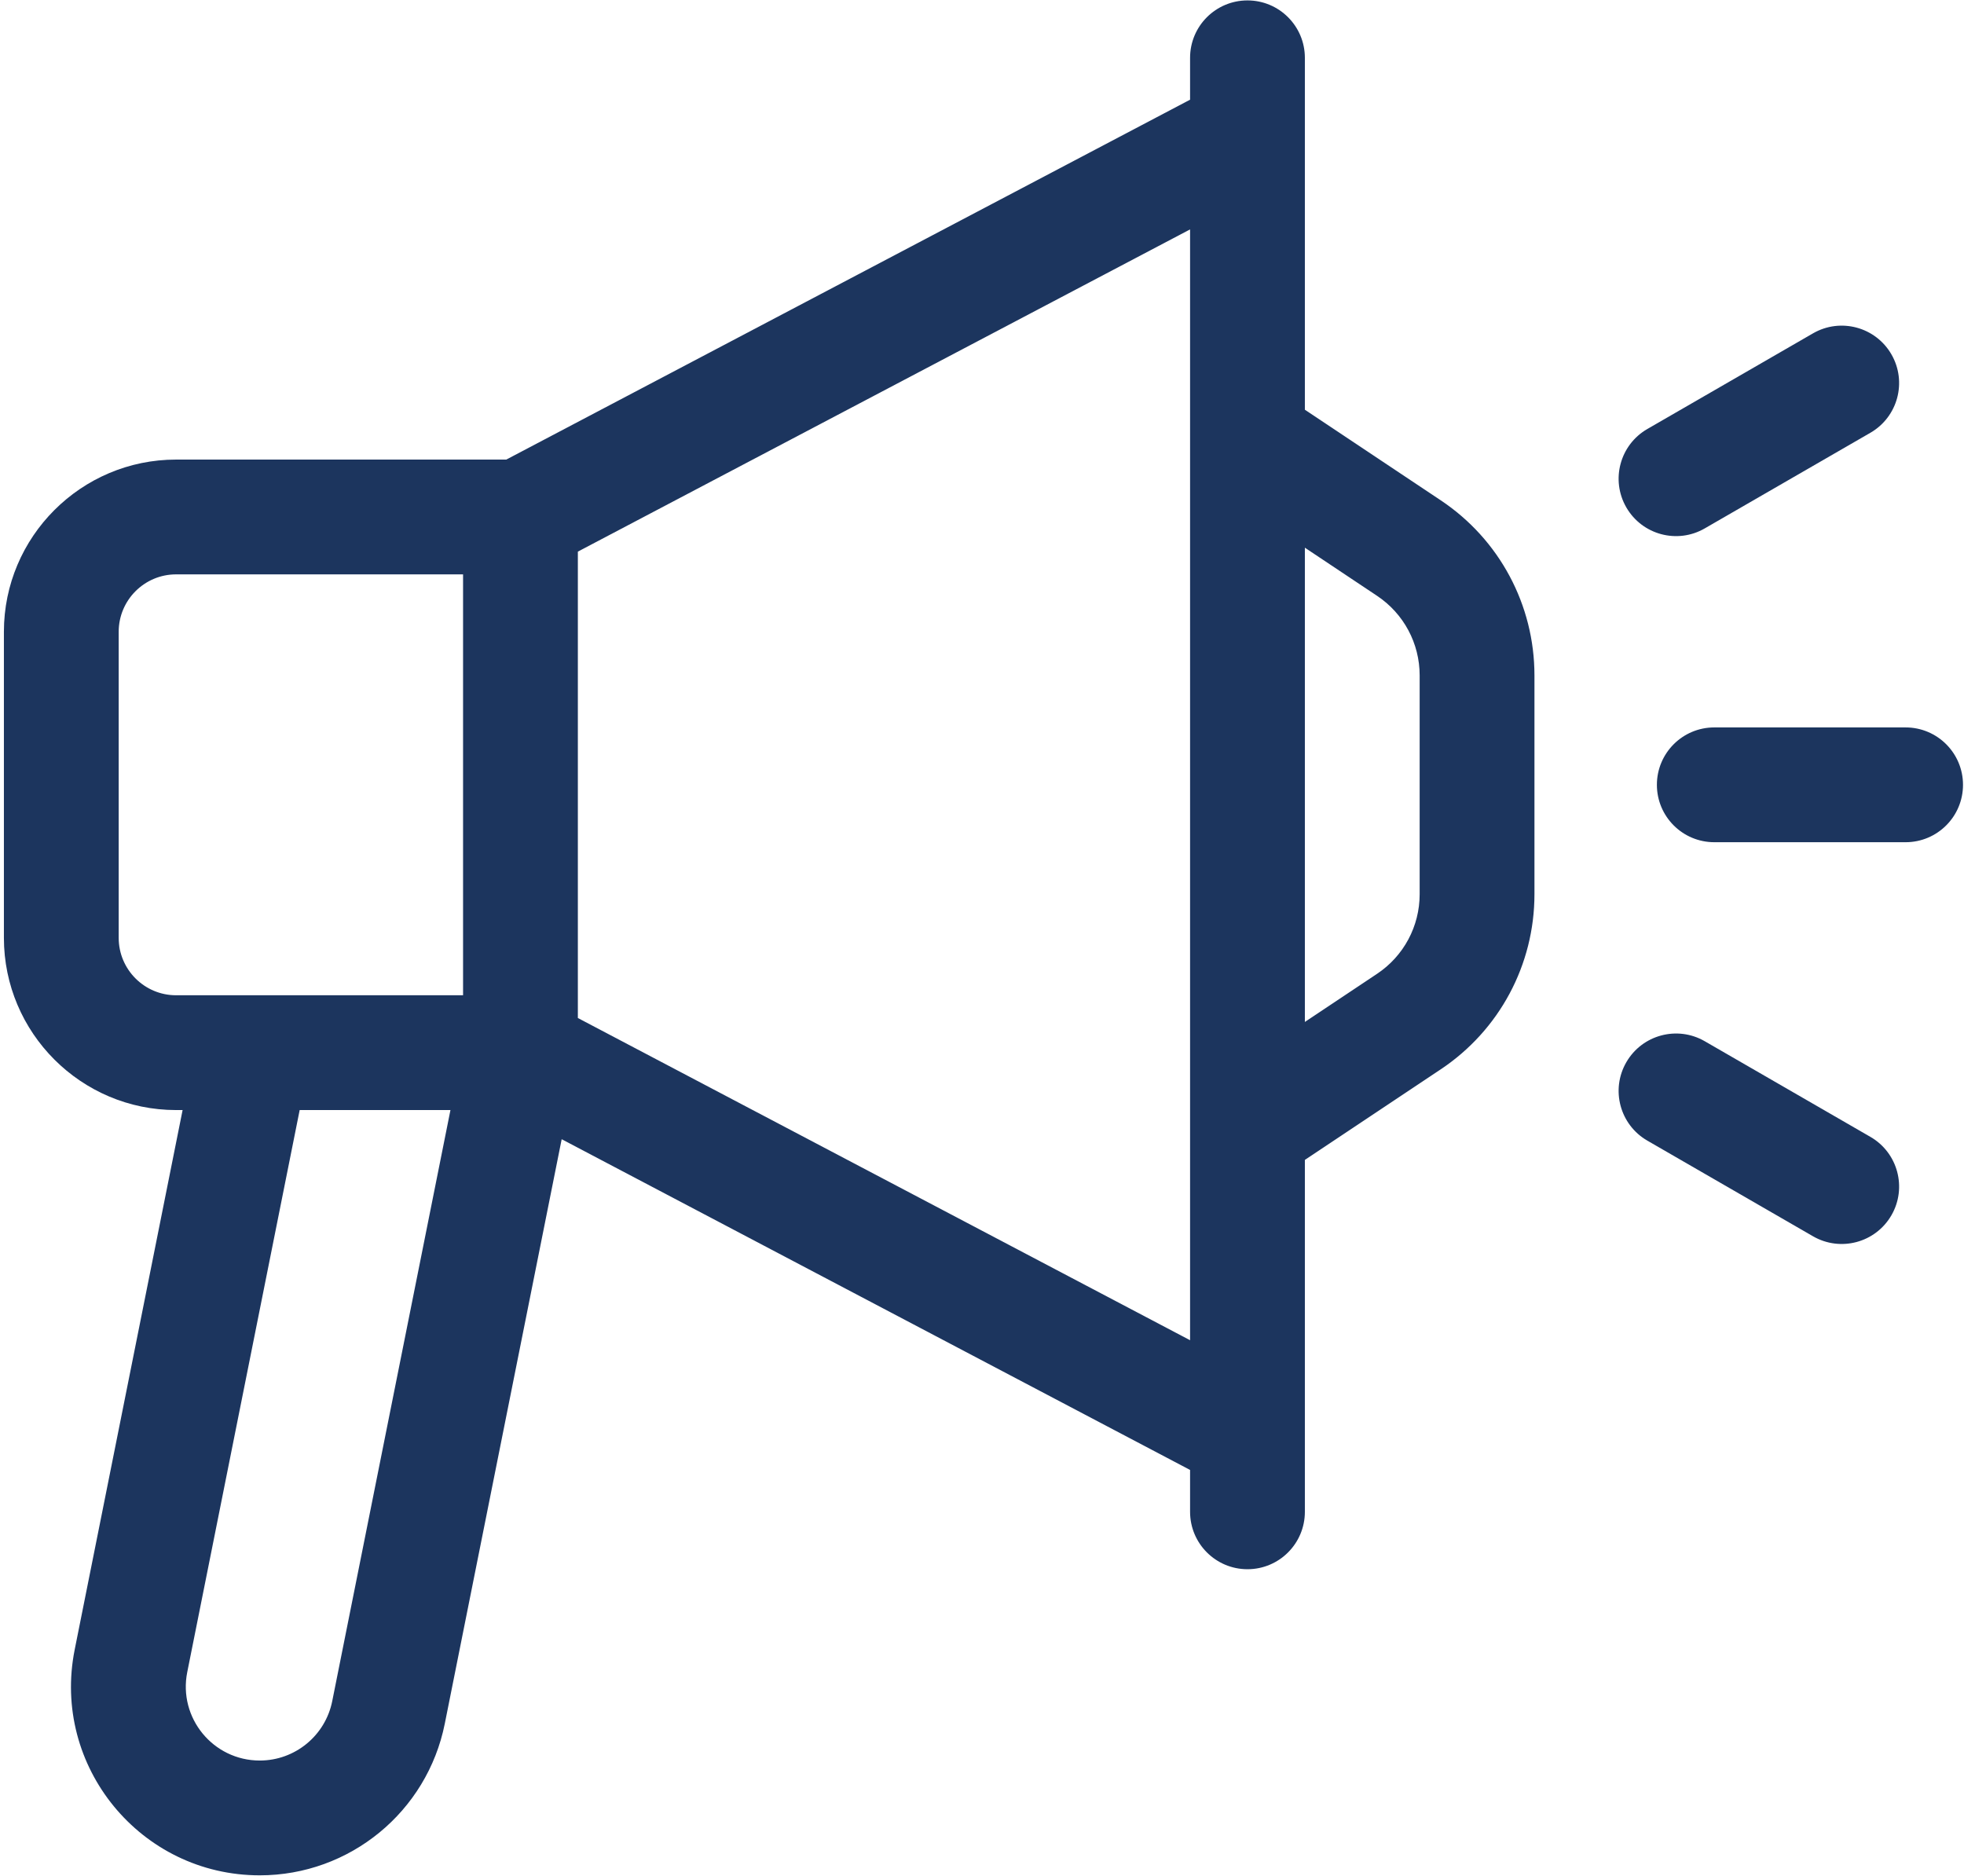 <svg width="401" height="383" viewBox="0 0 401 383" fill="none" xmlns="http://www.w3.org/2000/svg">
<path d="M294.163 102.152L266.422 83.657V11.804C266.422 5.332 261.175 0.085 254.703 0.085C248.231 0.085 242.984 5.332 242.984 11.804V20.354L103.369 93.835H35.953C16.568 93.835 0.797 109.606 0.797 128.991V191.491C0.797 210.877 16.568 226.648 35.953 226.648H37.283L15.251 336.809C10.483 360.652 28.719 382.898 53.034 382.898C71.401 382.898 87.215 369.934 90.817 351.923L114.681 232.601L242.984 300.129V308.679C242.984 315.151 248.231 320.398 254.703 320.398C261.175 320.398 266.422 315.151 266.422 308.679V236.826L294.163 218.332C306.144 210.345 313.297 196.979 313.297 182.58V137.903C313.297 123.504 306.144 110.138 294.163 102.152ZM67.835 347.327C66.424 354.381 60.229 359.46 53.034 359.46C43.509 359.46 36.365 350.746 38.233 341.406L61.185 226.648H91.971L67.835 347.327ZM94.547 203.21H35.953C29.491 203.21 24.234 197.953 24.234 191.491V128.991C24.234 122.53 29.491 117.273 35.953 117.273H94.547V203.21ZM242.984 273.643L117.984 207.853V112.629L242.984 46.839V273.643ZM289.859 182.58C289.859 189.125 286.608 195.2 281.162 198.831L266.422 208.657V111.826L281.162 121.653C286.608 125.284 289.859 131.359 289.859 137.904V182.58Z" fill="#1C355E"/>
<path d="M389.078 148.523H350.015C343.544 148.523 338.297 153.77 338.297 160.241C338.297 166.713 343.544 171.96 350.015 171.96H389.078C395.55 171.96 400.797 166.713 400.797 160.241C400.797 153.77 395.55 148.523 389.078 148.523Z" fill="#1C355E"/>
<path d="M332.054 103.601C335.29 109.206 342.458 111.127 348.062 107.89L381.891 88.359C387.496 85.123 389.417 77.956 386.18 72.351C382.944 66.746 375.777 64.825 370.172 68.062L336.344 87.593C330.739 90.828 328.819 97.995 332.054 103.601Z" fill="#1C355E"/>
<path d="M381.892 232.123L348.063 212.592C342.458 209.356 335.291 211.277 332.055 216.881C328.819 222.486 330.74 229.653 336.344 232.889L370.173 252.42C375.778 255.656 382.945 253.736 386.181 248.131C389.417 242.527 387.497 235.359 381.892 232.123Z" fill="#1C355E"/>
</svg>
